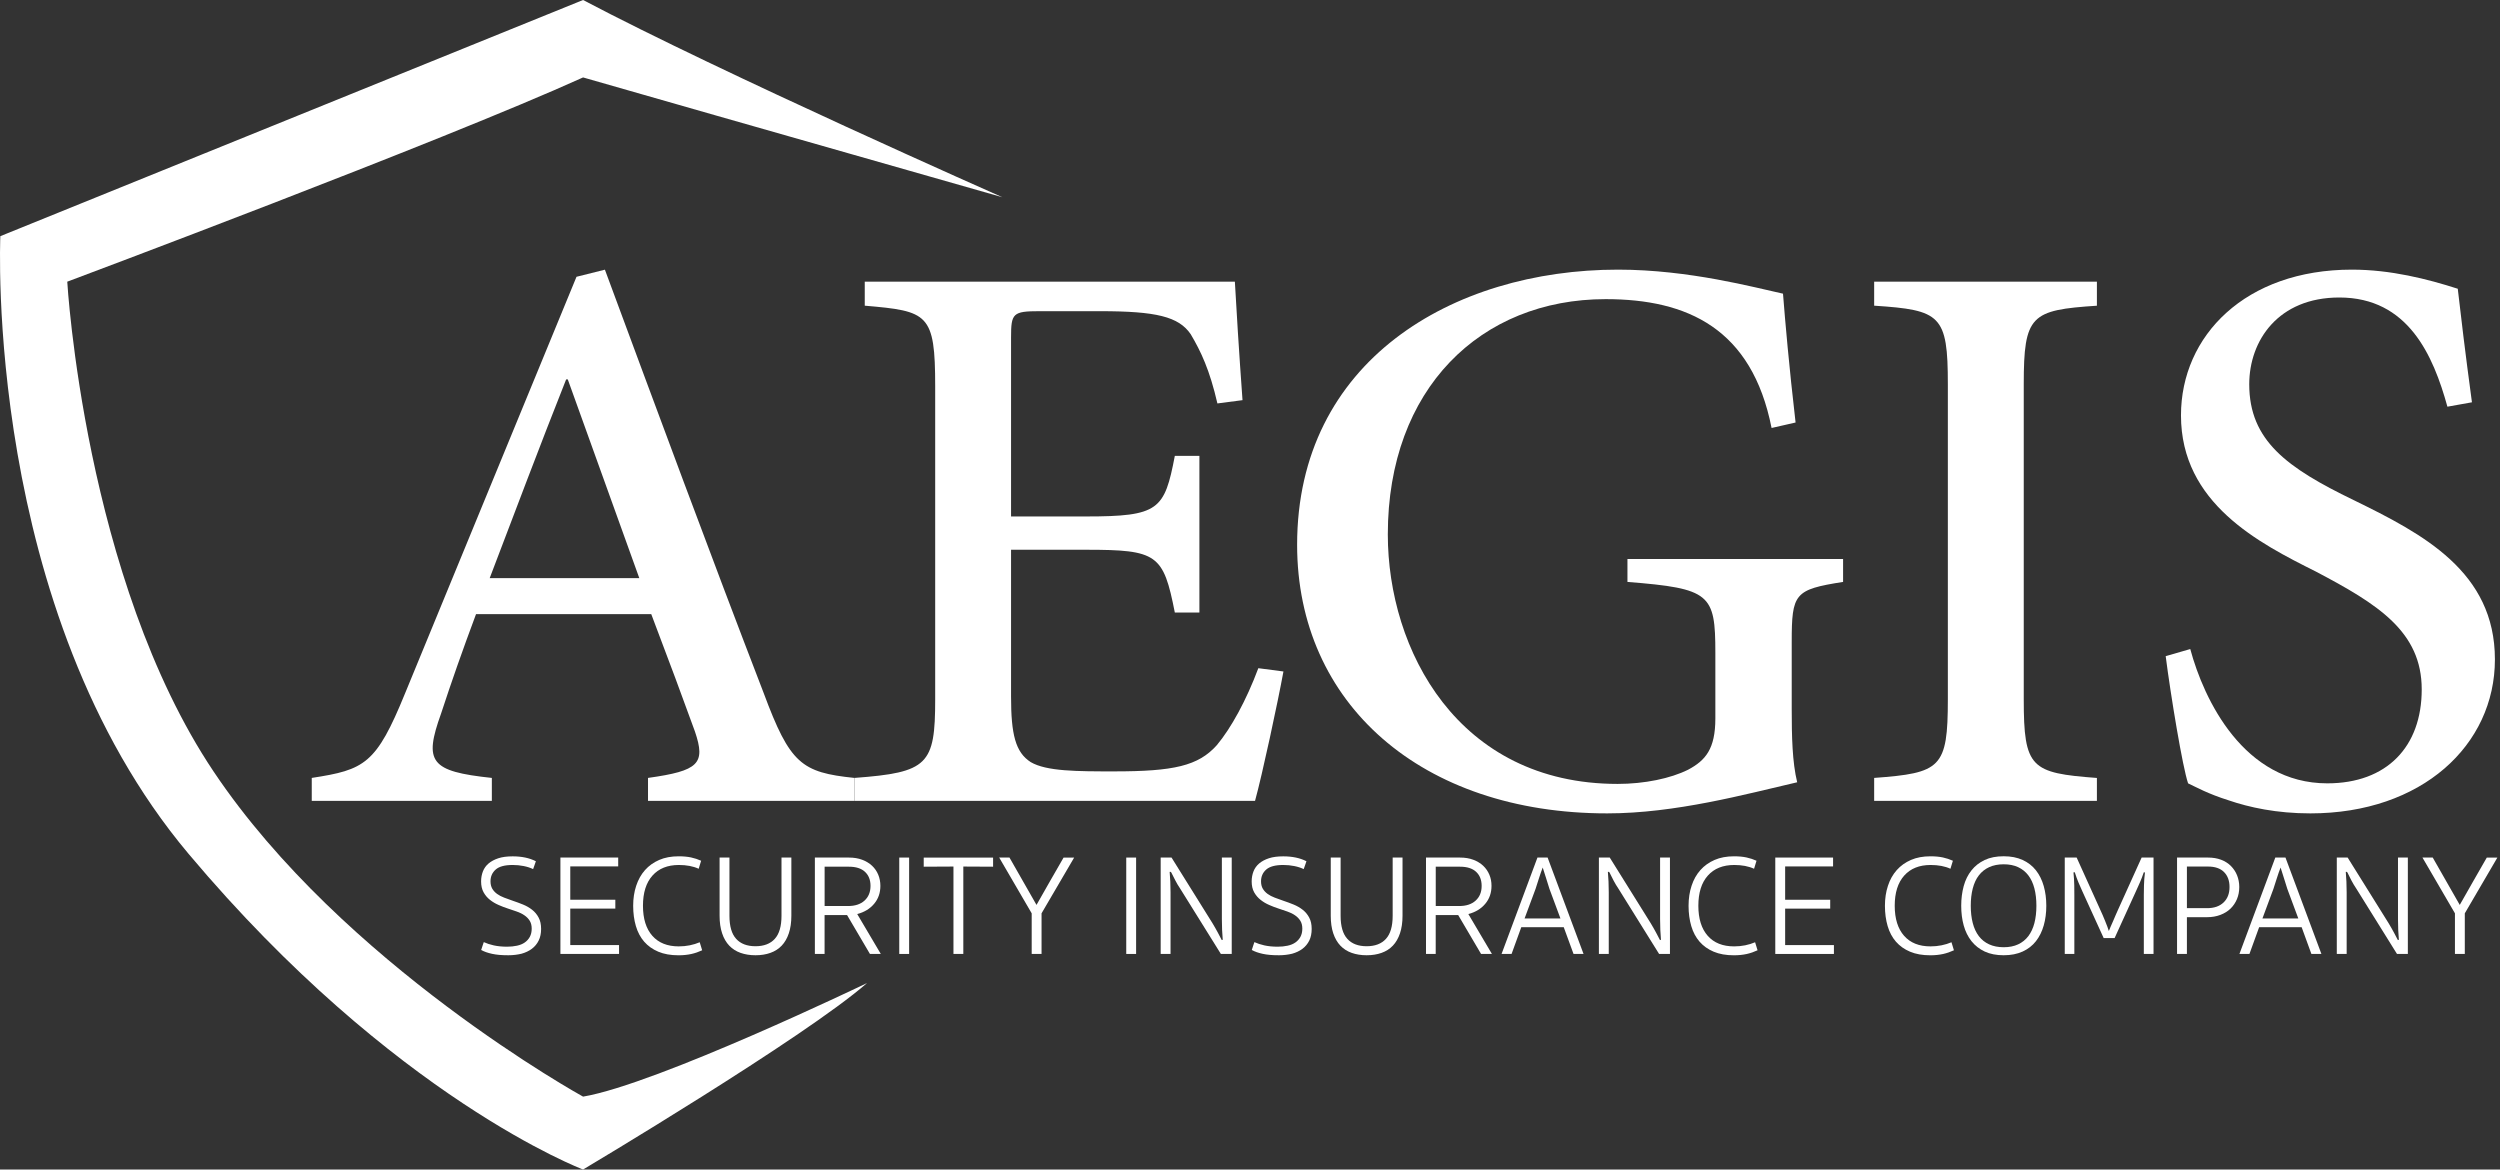 <?xml version="1.0" encoding="utf-8"?>
<!-- Generator: Adobe Illustrator 25.2.1, SVG Export Plug-In . SVG Version: 6.00 Build 0)  -->
<svg version="1.1" id="Layer_1" xmlns="http://www.w3.org/2000/svg" xmlns:xlink="http://www.w3.org/1999/xlink" x="0px" y="0px"
	 viewBox="0 0 654.12 306" style="enable-background:new 0 0 654.12 306;" xml:space="preserve">
<rect x="0" y="0" width="654.12" height="306" fill="#333333" stroke="none"/>
<style type="text/css">
	.st0{fill:#FFFFFF;}
</style>
<g>
	<g>
		<path class="st0" d="M169.55,209.54v-6c13.28-1.86,15.14-3.71,12.28-12.14c-3-8.28-6.86-18.71-11.43-30.71h-45.85
			c-3.57,9.57-6.43,17.71-9.14,26c-4.57,12.71-2.86,15.14,13.28,16.85v6H81.57v-6c13.85-2.14,16.85-3.57,24.42-22.14l44.85-108.98
			l7.43-1.86c13.71,36.99,27.42,74.13,41.57,110.84c6.86,18.43,9.86,20.71,23.71,22.14v6H169.55z M148.56,99.27h-0.43
			c-6.86,17.28-13.57,35.14-20,51.99h39.14L148.56,99.27z"/>
		<path class="st0" d="M335.81,175.69c-1.43,7.86-5.57,27.14-7.43,33.85H223.55v-6c19.28-1.43,21.14-3.43,21.14-20.57v-81.85
			c0-19.14-1.86-19.71-18.43-21.14V73.7h96.84c0.29,5.43,1.14,19.28,2,31l-6.57,0.86c-2-8.71-4.29-13.57-7-18.14
			c-3.14-4.57-9-6-23.71-6h-15.85c-7,0-7.43,0.57-7.43,6.86v46.85h19.57c19.14,0,20.57-1.71,23.28-15.85h6.43v40.99h-6.43
			c-3-15.28-4.57-16.43-23.28-16.43h-19.57v38.42c0,9.86,1.14,14.57,5.14,17.14c4.14,2.43,12.14,2.43,21.85,2.43
			c15.57,0,22-1.43,26.85-6.86c3.71-4.43,7.71-11.71,10.86-20.14L335.81,175.69z"/>
		<path class="st0" d="M482.23,152.26c-12.71,2-13.43,3-13.43,15.71v17.43c0,7.28,0.14,14,1.43,19.28
			c-13.57,3.14-31.85,8.14-49.71,8.14c-48.56,0-81.13-28.71-81.13-70.28c0-47.99,40.57-71.99,83.99-71.99
			c18.57,0,35.85,4.71,43.14,6.29c0.57,7.28,1.57,18.85,3.29,33.71l-6.28,1.43c-5.14-26-22-33.71-43.42-33.71
			c-32.71,0-56.99,23.43-56.99,61.56c0,30.14,18.28,65.28,60.14,65.28c7,0,13.85-1.43,18.42-3.71c4.57-2.43,7.14-5.43,7.14-13.43
			v-17.14c0-15.43-1.29-16.85-23-18.57v-6h56.42V152.26z"/>
		<path class="st0" d="M490.37,209.54v-6c17.43-1.29,19.28-2.57,19.28-20.57v-82.42c0-18.14-1.86-19.43-19.28-20.57V73.7h58.28v6.29
			c-17.28,1.14-19.14,2.43-19.14,20.57v82.42c0,18,1.86,19.28,19.14,20.57v6H490.37z"/>
		<path class="st0" d="M640.36,106.41c-3.71-13.43-10.28-28.57-28.28-28.57c-16,0-23.57,11.28-23.57,22.71
			c0,14.71,9.86,21.85,27.28,30.28c18.14,8.86,37,18.71,37,41.71c0,22.42-19.14,40.28-48.28,40.28c-8.86,0-16-1.57-21.43-3.43
			c-5.43-1.71-8.43-3.43-10.57-4.43c-1.43-4.14-4.57-23.14-5.86-33.28l6.43-1.86c3.57,13.28,14,35.14,35.85,35.14
			c15.57,0,24.71-9.57,24.71-24.57c0-15.14-11.43-22.28-27.71-30.85c-14.86-7.43-35.28-17.85-35.28-40.85
			c0-20.85,16.86-38.14,44.71-38.14c10.14,0,19.71,2.43,27.71,5c0.86,7.43,1.86,16,3.71,29.71L640.36,106.41z"/>
	</g>
	<path class="st0" d="M262.28,51.61c0,0-73.29-32.39-109.72-51.61L0.09,61.79c0,0-4.48,97.71,49.26,161.63S152.56,306,152.56,306
		s58.02-34.54,74.3-48.79c0,0-54.97,26.46-74.3,29.72c0,0-62.9-34.61-96.69-85.09S17.6,73.7,17.6,73.7s98.11-36.74,134.96-53.44
		C152.56,20.26,209.35,36.55,262.28,51.61z"/>
	<g>
		<path class="st0" d="M133.01,249.94c-0.87,0-1.66-0.03-2.36-0.09c-0.7-0.06-1.33-0.16-1.89-0.28c-0.56-0.12-1.08-0.27-1.55-0.43
			c-0.47-0.16-0.91-0.36-1.31-0.58c0.1-0.35,0.21-0.7,0.34-1.05c0.12-0.35,0.24-0.69,0.34-1.01c0.75,0.35,1.62,0.64,2.62,0.86
			c1,0.22,2.16,0.34,3.48,0.34c0.92,0,1.78-0.09,2.58-0.26c0.8-0.17,1.48-0.45,2.04-0.84c0.56-0.39,1-0.88,1.33-1.48
			c0.32-0.6,0.49-1.31,0.49-2.13s-0.17-1.51-0.51-2.06s-0.79-1.02-1.37-1.42c-0.57-0.4-1.23-0.73-1.98-0.99
			c-0.75-0.26-1.53-0.53-2.36-0.8c-0.77-0.25-1.58-0.55-2.41-0.92c-0.84-0.36-1.6-0.81-2.28-1.35c-0.69-0.54-1.25-1.2-1.68-1.98
			c-0.44-0.79-0.65-1.74-0.65-2.86c0-0.92,0.16-1.79,0.47-2.6s0.8-1.5,1.48-2.08c0.67-0.57,1.53-1.03,2.56-1.37
			c1.03-0.34,2.29-0.5,3.76-0.5c1.2,0,2.29,0.11,3.29,0.32c1,0.21,1.92,0.53,2.77,0.96c-0.1,0.35-0.22,0.7-0.36,1.05
			c-0.14,0.35-0.26,0.69-0.36,1.01c-0.72-0.35-1.55-0.62-2.47-0.8c-0.92-0.19-1.88-0.28-2.88-0.28c-2.07,0-3.56,0.4-4.45,1.2
			c-0.9,0.8-1.35,1.82-1.35,3.07c0,0.77,0.16,1.42,0.47,1.95c0.31,0.52,0.73,0.97,1.25,1.35s1.14,0.7,1.85,0.97
			c0.71,0.28,1.47,0.55,2.26,0.82c0.9,0.3,1.79,0.63,2.68,0.99c0.89,0.36,1.68,0.82,2.38,1.37c0.7,0.55,1.27,1.23,1.7,2.04
			c0.44,0.81,0.65,1.8,0.65,2.97c0,1.17-0.21,2.19-0.64,3.05c-0.42,0.86-1.02,1.58-1.78,2.15c-0.76,0.57-1.67,1-2.71,1.29
			C135.41,249.79,134.26,249.94,133.01,249.94z"/>
		<path class="st0" d="M146.63,224.38h15.12v2.32h-12.54v8.72H161v2.32h-11.79v9.54h12.76v2.32h-15.34V224.38z"/>
		<path class="st0" d="M177.62,226.32c-2.94,0-5.25,0.92-6.9,2.77c-1.66,1.85-2.49,4.48-2.49,7.9c0,3.39,0.82,6.01,2.45,7.86
			c1.63,1.85,3.94,2.77,6.9,2.77c1,0,1.96-0.09,2.9-0.28c0.94-0.19,1.8-0.46,2.6-0.8l0.64,2.1c-0.9,0.42-1.84,0.75-2.83,0.97
			c-0.99,0.22-2.1,0.34-3.35,0.34c-2.05,0-3.81-0.31-5.3-0.94s-2.71-1.5-3.69-2.62c-0.97-1.12-1.7-2.48-2.17-4.08
			c-0.47-1.6-0.71-3.37-0.71-5.31c0-1.9,0.26-3.64,0.79-5.24s1.29-2.96,2.3-4.1c1.01-1.14,2.25-2.02,3.72-2.66
			c1.47-0.64,3.17-0.95,5.09-0.95c1.25,0,2.33,0.1,3.26,0.3c0.92,0.2,1.8,0.49,2.62,0.86c-0.1,0.35-0.21,0.7-0.32,1.05
			s-0.22,0.7-0.32,1.05C181.37,226.65,179.64,226.32,177.62,226.32z"/>
		<path class="st0" d="M197.68,249.94c-1.45,0-2.75-0.21-3.91-0.62c-1.16-0.41-2.15-1.04-2.96-1.89c-0.81-0.85-1.44-1.93-1.87-3.24
			c-0.44-1.31-0.66-2.85-0.66-4.62v-15.19h2.58v15.23c0,2.75,0.59,4.76,1.76,6.04c1.17,1.29,2.86,1.93,5.05,1.93
			s3.88-0.64,5.05-1.93c1.17-1.28,1.76-3.3,1.76-6.04v-15.23h2.58v15.19c0,1.77-0.22,3.31-0.66,4.62c-0.44,1.31-1.06,2.39-1.87,3.24
			c-0.81,0.85-1.8,1.48-2.96,1.89C200.43,249.73,199.12,249.94,197.68,249.94z"/>
		<path class="st0" d="M230.35,231.79c0,1.82-0.54,3.38-1.63,4.68c-1.09,1.3-2.56,2.2-4.43,2.69l6.17,10.44h-2.84l-5.99-10.18h-5.88
			v10.18h-2.54v-25.22h8.91c1.3,0,2.46,0.19,3.48,0.58c1.02,0.39,1.88,0.91,2.58,1.57c0.7,0.66,1.24,1.44,1.61,2.34
			C230.16,229.76,230.35,230.74,230.35,231.79z M227.77,231.79c0-1.55-0.48-2.77-1.44-3.67c-0.96-0.9-2.36-1.35-4.21-1.35h-6.36
			v10.29h6.14c1.82,0,3.26-0.47,4.3-1.42C227.24,234.69,227.77,233.41,227.77,231.79z"/>
		<path class="st0" d="M237.87,249.6h-2.58v-25.22h2.58V249.6z"/>
		<path class="st0" d="M252.05,226.73v22.87h-2.58v-22.87c-1.27,0-2.57,0.01-3.89,0.02s-2.62,0.02-3.89,0.02v-2.39h18.15v2.39
			L252.05,226.73z"/>
		<path class="st0" d="M272.52,238.97v10.63h-2.58v-10.63l-8.5-14.59h2.69l7.07,12.39c1.15-2.05,2.32-4.11,3.52-6.19
			c1.2-2.08,2.38-4.15,3.56-6.19h2.77L272.52,238.97z"/>
		<path class="st0" d="M297.26,249.6h-2.58v-25.22h2.58V249.6z"/>
		<path class="st0" d="M317.24,241.55c0.52,0.87,1,1.7,1.42,2.49c0.42,0.79,0.76,1.43,1.01,1.93l0.26-0.08
			c-0.07-0.87-0.13-1.73-0.17-2.58c-0.04-0.85-0.06-1.8-0.06-2.84v-16.09h2.58v25.22h-2.84l-10.7-17.18
			c-0.4-0.57-0.81-1.27-1.23-2.08c-0.42-0.81-0.79-1.53-1.09-2.15v0.08c0-0.02-0.01-0.05-0.04-0.08c-0.03-0.02-0.04-0.05-0.04-0.07
			h-0.3c0.07,0.87,0.13,1.73,0.17,2.56s0.06,1.78,0.06,2.83v16.09h-2.58v-25.22h2.84L317.24,241.55z"/>
		<path class="st0" d="M334.64,249.94c-0.88,0-1.66-0.03-2.36-0.09c-0.7-0.06-1.33-0.16-1.89-0.28c-0.56-0.12-1.08-0.27-1.55-0.43
			s-0.91-0.36-1.31-0.58c0.1-0.35,0.21-0.7,0.34-1.05c0.12-0.35,0.24-0.69,0.34-1.01c0.75,0.35,1.62,0.64,2.62,0.86
			s2.16,0.34,3.48,0.34c0.92,0,1.78-0.09,2.58-0.26c0.8-0.17,1.48-0.45,2.04-0.84c0.56-0.39,1-0.88,1.33-1.48
			c0.32-0.6,0.49-1.31,0.49-2.13s-0.17-1.51-0.51-2.06c-0.34-0.55-0.79-1.02-1.37-1.42c-0.57-0.4-1.23-0.73-1.98-0.99
			c-0.75-0.26-1.53-0.53-2.36-0.8c-0.77-0.25-1.58-0.55-2.41-0.92c-0.84-0.36-1.6-0.81-2.28-1.35c-0.69-0.54-1.25-1.2-1.69-1.98
			c-0.44-0.79-0.65-1.74-0.65-2.86c0-0.92,0.16-1.79,0.47-2.6s0.81-1.5,1.48-2.08c0.67-0.57,1.53-1.03,2.56-1.37s2.29-0.5,3.76-0.5
			c1.2,0,2.29,0.11,3.29,0.32c1,0.21,1.92,0.53,2.77,0.96c-0.1,0.35-0.22,0.7-0.36,1.05c-0.14,0.35-0.26,0.69-0.36,1.01
			c-0.72-0.35-1.55-0.62-2.47-0.8c-0.92-0.19-1.88-0.28-2.88-0.28c-2.07,0-3.56,0.4-4.46,1.2c-0.9,0.8-1.35,1.82-1.35,3.07
			c0,0.77,0.15,1.42,0.47,1.95c0.31,0.52,0.73,0.97,1.25,1.35s1.14,0.7,1.85,0.97c0.71,0.28,1.47,0.55,2.27,0.82
			c0.9,0.3,1.79,0.63,2.68,0.99c0.88,0.36,1.68,0.82,2.38,1.37c0.7,0.55,1.27,1.23,1.7,2.04c0.44,0.81,0.65,1.8,0.65,2.97
			c0,1.17-0.21,2.19-0.63,3.05c-0.43,0.86-1.02,1.58-1.78,2.15c-0.76,0.57-1.67,1-2.71,1.29
			C337.04,249.79,335.89,249.94,334.64,249.94z"/>
		<path class="st0" d="M357.58,249.94c-1.45,0-2.75-0.21-3.91-0.62c-1.16-0.41-2.15-1.04-2.96-1.89c-0.81-0.85-1.43-1.93-1.87-3.24
			c-0.44-1.31-0.65-2.85-0.65-4.62v-15.19h2.58v15.23c0,2.75,0.59,4.76,1.76,6.04c1.17,1.29,2.86,1.93,5.05,1.93
			s3.88-0.64,5.05-1.93c1.17-1.28,1.76-3.3,1.76-6.04v-15.23h2.58v15.19c0,1.77-0.22,3.31-0.66,4.62c-0.44,1.31-1.06,2.39-1.87,3.24
			c-0.81,0.85-1.8,1.48-2.96,1.89C360.33,249.73,359.03,249.94,357.58,249.94z"/>
		<path class="st0" d="M390.25,231.79c0,1.82-0.54,3.38-1.63,4.68c-1.08,1.3-2.56,2.2-4.43,2.69l6.17,10.44h-2.84l-5.99-10.18h-5.88
			v10.18h-2.54v-25.22h8.91c1.3,0,2.46,0.19,3.48,0.58c1.02,0.39,1.88,0.91,2.58,1.57c0.7,0.66,1.23,1.44,1.61,2.34
			C390.07,229.76,390.25,230.74,390.25,231.79z M387.67,231.79c0-1.55-0.48-2.77-1.44-3.67c-0.96-0.9-2.36-1.35-4.21-1.35h-6.36
			v10.29h6.14c1.82,0,3.26-0.47,4.3-1.42C387.15,234.69,387.67,233.41,387.67,231.79z"/>
		<path class="st0" d="M409.15,242.6h-11.11l-2.54,7h-2.62l9.39-25.22h2.66c1.57,4.24,3.14,8.45,4.7,12.61
			c1.56,4.17,3.12,8.37,4.7,12.61h-2.62L409.15,242.6z M398.9,240.32h9.39l-2.88-7.75c-0.28-0.87-0.57-1.81-0.88-2.81
			c-0.31-1-0.6-1.92-0.88-2.77c-0.32,0.82-0.65,1.75-0.97,2.77c-0.32,1.02-0.62,1.96-0.9,2.81L398.9,240.32z"/>
		<path class="st0" d="M431.9,241.55c0.52,0.87,1,1.7,1.42,2.49c0.42,0.79,0.76,1.43,1.01,1.93l0.26-0.08
			c-0.08-0.87-0.13-1.73-0.17-2.58c-0.04-0.85-0.06-1.8-0.06-2.84v-16.09h2.58v25.22h-2.84l-10.7-17.18
			c-0.4-0.57-0.81-1.27-1.24-2.08c-0.42-0.81-0.79-1.53-1.08-2.15v0.08c0-0.02-0.01-0.05-0.04-0.08c-0.02-0.02-0.04-0.05-0.04-0.07
			h-0.3c0.07,0.87,0.13,1.73,0.17,2.56s0.06,1.78,0.06,2.83v16.09h-2.58v-25.22h2.84L431.9,241.55z"/>
		<path class="st0" d="M453.76,226.32c-2.94,0-5.25,0.92-6.9,2.77c-1.66,1.85-2.49,4.48-2.49,7.9c0,3.39,0.82,6.01,2.45,7.86
			c1.63,1.85,3.93,2.77,6.9,2.77c1,0,1.96-0.09,2.9-0.28c0.94-0.19,1.8-0.46,2.6-0.8l0.64,2.1c-0.9,0.42-1.84,0.75-2.83,0.97
			s-2.1,0.34-3.35,0.34c-2.05,0-3.81-0.31-5.3-0.94s-2.71-1.5-3.69-2.62c-0.97-1.12-1.7-2.48-2.17-4.08
			c-0.47-1.6-0.71-3.37-0.71-5.31c0-1.9,0.26-3.64,0.79-5.24c0.52-1.6,1.29-2.96,2.3-4.1c1.01-1.14,2.25-2.02,3.72-2.66
			c1.47-0.64,3.17-0.95,5.09-0.95c1.25,0,2.33,0.1,3.26,0.3c0.92,0.2,1.8,0.49,2.62,0.86c-0.1,0.35-0.21,0.7-0.32,1.05
			c-0.11,0.35-0.22,0.7-0.32,1.05C457.51,226.65,455.78,226.32,453.76,226.32z"/>
		<path class="st0" d="M464.5,224.38h15.12v2.32h-12.54v8.72h11.79v2.32h-11.79v9.54h12.76v2.32H464.5V224.38z"/>
		<path class="st0" d="M505.14,226.32c-2.94,0-5.25,0.92-6.9,2.77c-1.66,1.85-2.49,4.48-2.49,7.9c0,3.39,0.82,6.01,2.45,7.86
			c1.63,1.85,3.93,2.77,6.9,2.77c1,0,1.96-0.09,2.9-0.28c0.94-0.19,1.8-0.46,2.6-0.8l0.64,2.1c-0.9,0.42-1.84,0.75-2.83,0.97
			s-2.1,0.34-3.35,0.34c-2.05,0-3.81-0.31-5.3-0.94s-2.71-1.5-3.69-2.62c-0.97-1.12-1.7-2.48-2.17-4.08
			c-0.47-1.6-0.71-3.37-0.71-5.31c0-1.9,0.26-3.64,0.79-5.24c0.52-1.6,1.29-2.96,2.3-4.1c1.01-1.14,2.25-2.02,3.72-2.66
			c1.47-0.64,3.17-0.95,5.09-0.95c1.25,0,2.33,0.1,3.26,0.3c0.92,0.2,1.8,0.49,2.62,0.86c-0.1,0.35-0.21,0.7-0.32,1.05
			c-0.11,0.35-0.22,0.7-0.32,1.05C508.9,226.65,507.16,226.32,505.14,226.32z"/>
		<path class="st0" d="M524.26,249.94c-1.92,0-3.57-0.32-4.96-0.97c-1.38-0.65-2.54-1.55-3.46-2.71c-0.92-1.16-1.6-2.53-2.04-4.12
			c-0.44-1.58-0.65-3.3-0.65-5.15s0.22-3.56,0.65-5.15s1.12-2.96,2.04-4.12c0.92-1.16,2.08-2.06,3.46-2.71
			c1.38-0.65,3.04-0.97,4.96-0.97c1.9,0,3.55,0.32,4.96,0.97c1.41,0.65,2.57,1.55,3.48,2.71c0.91,1.16,1.59,2.53,2.04,4.12
			s0.67,3.3,0.67,5.15s-0.22,3.56-0.67,5.15c-0.45,1.58-1.13,2.96-2.04,4.12c-0.91,1.16-2.07,2.07-3.48,2.71
			C527.81,249.61,526.16,249.94,524.26,249.94z M524.26,247.84c1.45,0,2.71-0.25,3.78-0.75c1.07-0.5,1.96-1.22,2.67-2.15
			c0.71-0.94,1.24-2.08,1.59-3.42c0.35-1.35,0.52-2.86,0.52-4.53c0-1.67-0.17-3.18-0.52-4.53c-0.35-1.35-0.88-2.49-1.59-3.42
			c-0.71-0.94-1.6-1.65-2.67-2.15c-1.07-0.5-2.33-0.75-3.78-0.75c-1.45,0-2.71,0.25-3.8,0.75c-1.09,0.5-1.98,1.22-2.7,2.15
			s-1.24,2.08-1.59,3.42c-0.35,1.35-0.52,2.86-0.52,4.53c0,1.67,0.17,3.18,0.52,4.53c0.35,1.35,0.88,2.49,1.59,3.42
			s1.61,1.65,2.7,2.15C521.55,247.59,522.82,247.84,524.26,247.84z"/>
		<path class="st0" d="M550.42,245.44l-5.58-12.24c-0.35-0.77-0.69-1.54-1.01-2.3s-0.65-1.65-0.97-2.68l-0.34,0.04
			c0.12,1.17,0.19,2.3,0.21,3.37c0.01,1.07,0.02,1.92,0.02,2.54v15.42h-2.51v-25.22h3.11l6.14,13.58c0.2,0.42,0.41,0.9,0.64,1.42
			c0.22,0.52,0.44,1.05,0.66,1.57c0.21,0.52,0.41,1.02,0.58,1.48c0.17,0.46,0.31,0.85,0.41,1.18c0.1-0.27,0.25-0.64,0.45-1.1
			c0.2-0.46,0.42-0.96,0.66-1.5c0.24-0.54,0.47-1.07,0.69-1.61c0.22-0.54,0.44-1.02,0.64-1.44l6.14-13.58h3.11v25.22h-2.54v-15.42
			c0-0.62,0.01-1.47,0.04-2.53c0.02-1.06,0.11-2.18,0.26-3.35l-0.3-0.07c-0.35,1.02-0.69,1.92-1.03,2.68s-0.68,1.53-1.03,2.3
			l-5.58,12.24H550.42z"/>
		<path class="st0" d="M585.9,232.08c0,1.15-0.2,2.2-0.6,3.16c-0.4,0.96-0.96,1.79-1.68,2.49c-0.72,0.7-1.61,1.25-2.66,1.65
			c-1.05,0.4-2.21,0.6-3.48,0.6h-5.28v9.62h-2.58v-25.22h8.08c1.3,0,2.45,0.19,3.46,0.58c1.01,0.39,1.87,0.93,2.56,1.63
			s1.24,1.52,1.61,2.45S585.9,230.99,585.9,232.08z M583.35,232.08c0-1.65-0.48-2.95-1.44-3.91c-0.96-0.96-2.36-1.44-4.21-1.44h-5.5
			v10.89h5.28c1.82,0,3.26-0.49,4.3-1.48S583.35,233.81,583.35,232.08z"/>
		<path class="st0" d="M602.22,242.6H591.1l-2.54,7h-2.62l9.39-25.22h2.66c1.57,4.24,3.14,8.45,4.7,12.61
			c1.56,4.17,3.12,8.37,4.7,12.61h-2.62L602.22,242.6z M591.96,240.32h9.39l-2.88-7.75c-0.28-0.87-0.57-1.81-0.88-2.81
			c-0.31-1-0.6-1.92-0.88-2.77c-0.32,0.82-0.65,1.75-0.97,2.77c-0.32,1.02-0.62,1.96-0.9,2.81L591.96,240.32z"/>
		<path class="st0" d="M624.97,241.55c0.52,0.87,1,1.7,1.42,2.49c0.42,0.79,0.76,1.43,1.01,1.93l0.26-0.08
			c-0.08-0.87-0.13-1.73-0.17-2.58c-0.04-0.85-0.06-1.8-0.06-2.84v-16.09h2.58v25.22h-2.84l-10.7-17.18
			c-0.4-0.57-0.81-1.27-1.24-2.08c-0.42-0.81-0.79-1.53-1.08-2.15v0.08c0-0.02-0.01-0.05-0.04-0.08c-0.02-0.02-0.04-0.05-0.04-0.07
			h-0.3c0.07,0.87,0.13,1.73,0.17,2.56s0.06,1.78,0.06,2.83v16.09h-2.58v-25.22h2.84L624.97,241.55z"/>
		<path class="st0" d="M644.91,238.97v10.63h-2.58v-10.63l-8.5-14.59h2.69l7.07,12.39c1.15-2.05,2.32-4.11,3.52-6.19
			c1.2-2.08,2.38-4.15,3.55-6.19h2.77L644.91,238.97z"/>
	</g>
</g>
</svg>
